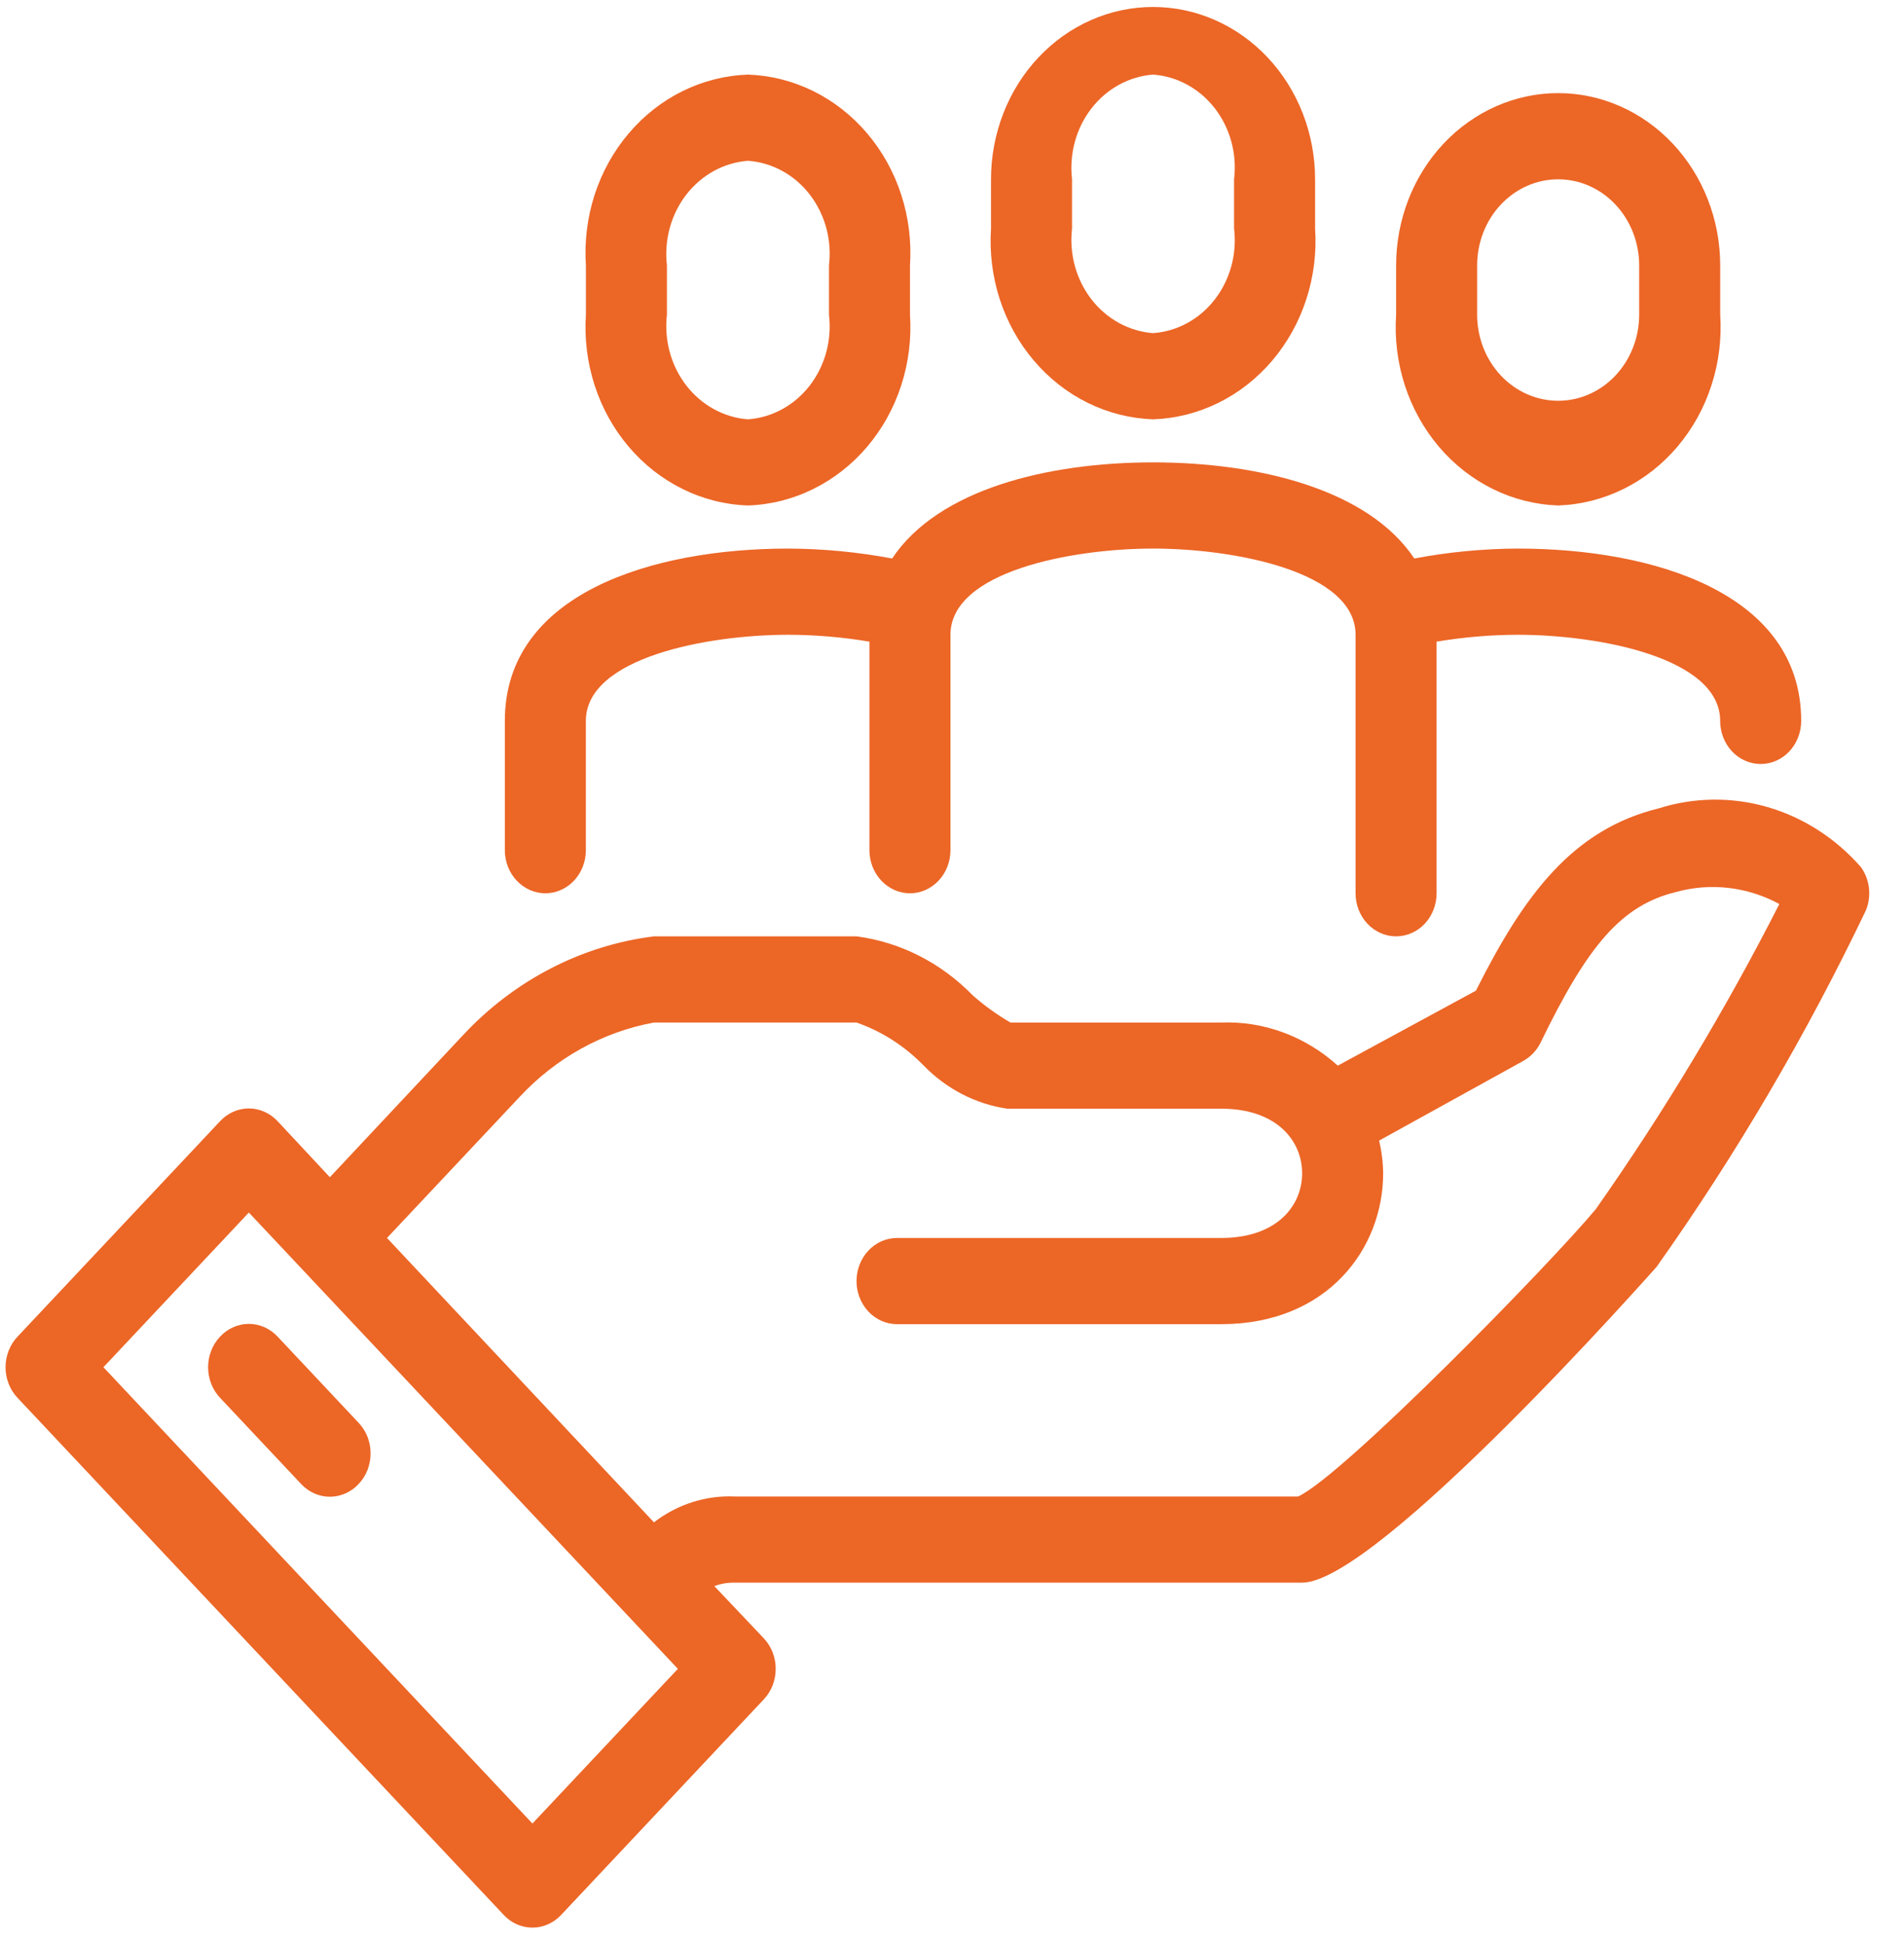 <svg width="47" height="48" viewBox="0 0 47 48" fill="none" xmlns="http://www.w3.org/2000/svg">
<path d="M45.943 21.416C45.32 20.701 44.522 20.186 43.638 19.928C42.755 19.671 41.821 19.681 40.943 19.959C38.823 20.48 37.623 22.086 36.433 24.459L33.023 26.31C32.221 25.585 31.194 25.205 30.143 25.246H24.943C24.613 25.055 24.302 24.83 24.013 24.576C23.23 23.771 22.223 23.259 21.143 23.118H16.143C14.359 23.34 12.698 24.199 11.433 25.554L8.143 29.065L6.853 27.682C6.76 27.582 6.649 27.503 6.527 27.449C6.405 27.395 6.275 27.367 6.143 27.367C6.011 27.367 5.88 27.395 5.758 27.449C5.636 27.503 5.526 27.582 5.433 27.682L0.433 33.001C0.339 33.1 0.264 33.218 0.214 33.347C0.163 33.477 0.137 33.616 0.137 33.756C0.137 33.897 0.163 34.036 0.214 34.166C0.264 34.295 0.339 34.413 0.433 34.512L12.433 47.277C12.526 47.377 12.636 47.456 12.758 47.51C12.88 47.564 13.011 47.592 13.143 47.592C13.275 47.592 13.405 47.564 13.527 47.51C13.649 47.456 13.76 47.377 13.853 47.277L18.853 41.958C18.946 41.859 19.021 41.742 19.072 41.612C19.122 41.483 19.148 41.343 19.148 41.203C19.148 41.063 19.122 40.924 19.072 40.794C19.021 40.664 18.946 40.547 18.853 40.448L17.633 39.16C17.796 39.099 17.969 39.071 18.143 39.075H32.143C34.003 39.075 40.823 31.352 40.893 31.278C42.855 28.508 44.585 25.561 46.063 22.469C46.131 22.298 46.156 22.11 46.135 21.926C46.114 21.741 46.047 21.565 45.943 21.416ZM13.143 45.022L2.553 33.756L6.143 29.937L16.733 41.203L13.143 45.022ZM39.393 29.852C38.253 31.224 33.143 36.448 32.043 36.948H18.143C17.427 36.914 16.722 37.139 16.143 37.586L9.553 30.565L12.823 27.086C13.722 26.119 14.883 25.476 16.143 25.246H21.143C21.765 25.462 22.332 25.826 22.803 26.31C23.366 26.888 24.087 27.26 24.863 27.373H30.143C31.523 27.373 32.143 28.171 32.143 28.969C32.143 29.767 31.523 30.565 30.143 30.565H22.143C21.877 30.565 21.623 30.677 21.436 30.877C21.248 31.076 21.143 31.347 21.143 31.629C21.143 31.911 21.248 32.181 21.436 32.381C21.623 32.581 21.877 32.693 22.143 32.693H30.143C32.773 32.693 34.143 30.82 34.143 28.969C34.14 28.697 34.106 28.425 34.043 28.161L37.603 26.193C37.787 26.091 37.937 25.931 38.033 25.735C39.203 23.32 40.033 22.352 41.373 22.023C42.228 21.787 43.135 21.893 43.923 22.32C42.587 24.945 41.072 27.462 39.393 29.852Z" fill="#EC6626"/>
<path d="M5.433 33.001C5.339 33.1 5.264 33.218 5.214 33.347C5.163 33.477 5.137 33.616 5.137 33.756C5.137 33.897 5.163 34.036 5.214 34.166C5.264 34.295 5.339 34.413 5.433 34.512L7.433 36.639C7.526 36.739 7.636 36.818 7.758 36.872C7.88 36.926 8.011 36.954 8.143 36.954C8.275 36.954 8.405 36.926 8.527 36.872C8.649 36.818 8.76 36.739 8.853 36.639C8.946 36.54 9.021 36.423 9.072 36.293C9.122 36.163 9.148 36.024 9.148 35.884C9.148 35.744 9.122 35.605 9.072 35.475C9.021 35.345 8.946 35.228 8.853 35.129L6.853 33.001C6.76 32.901 6.649 32.822 6.527 32.768C6.405 32.714 6.275 32.686 6.143 32.686C6.011 32.686 5.88 32.714 5.758 32.768C5.636 32.822 5.526 32.901 5.433 33.001Z" fill="#EC6626"/>
<path d="M28.463 10.353C29.02 10.334 29.568 10.196 30.073 9.947C30.579 9.698 31.032 9.342 31.406 8.902C31.779 8.462 32.066 7.946 32.247 7.386C32.429 6.825 32.502 6.231 32.463 5.64V4.427C32.463 3.299 32.041 2.216 31.291 1.418C30.541 0.62 29.524 0.172 28.463 0.172C27.402 0.172 26.384 0.62 25.634 1.418C24.884 2.216 24.463 3.299 24.463 4.427V5.64C24.424 6.231 24.497 6.825 24.678 7.386C24.86 7.946 25.146 8.462 25.52 8.902C25.893 9.342 26.346 9.698 26.852 9.947C27.358 10.196 27.906 10.334 28.463 10.353ZM26.463 4.427C26.427 4.116 26.451 3.801 26.533 3.5C26.615 3.199 26.754 2.92 26.941 2.678C27.128 2.436 27.36 2.237 27.621 2.094C27.883 1.95 28.169 1.864 28.463 1.842C28.757 1.863 29.044 1.947 29.306 2.091C29.569 2.234 29.801 2.433 29.988 2.675C30.175 2.917 30.314 3.197 30.396 3.499C30.478 3.8 30.5 4.116 30.463 4.427V5.64C30.5 5.951 30.478 6.267 30.396 6.568C30.314 6.87 30.175 7.15 29.988 7.392C29.801 7.635 29.569 7.833 29.306 7.977C29.044 8.12 28.757 8.204 28.463 8.225C28.169 8.203 27.883 8.117 27.621 7.974C27.36 7.83 27.128 7.631 26.941 7.389C26.754 7.148 26.615 6.868 26.533 6.567C26.451 6.266 26.427 5.951 26.463 5.64V4.427Z" fill="#EC6626"/>
<path d="M38.463 12.48C39.02 12.461 39.568 12.323 40.073 12.074C40.579 11.825 41.032 11.47 41.406 11.03C41.779 10.589 42.066 10.074 42.247 9.513C42.429 8.953 42.502 8.359 42.463 7.767V6.555C42.463 5.426 42.041 4.344 41.291 3.546C40.541 2.748 39.524 2.299 38.463 2.299C37.402 2.299 36.385 2.748 35.634 3.546C34.884 4.344 34.463 5.426 34.463 6.555V7.767C34.423 8.359 34.497 8.953 34.678 9.513C34.86 10.074 35.146 10.589 35.52 11.03C35.893 11.47 36.346 11.825 36.852 12.074C37.358 12.323 37.906 12.461 38.463 12.48ZM36.463 6.555C36.463 5.99 36.673 5.449 37.049 5.05C37.424 4.651 37.932 4.427 38.463 4.427C38.993 4.427 39.502 4.651 39.877 5.05C40.252 5.449 40.463 5.99 40.463 6.555V7.767C40.463 8.332 40.252 8.873 39.877 9.272C39.502 9.671 38.993 9.895 38.463 9.895C37.932 9.895 37.424 9.671 37.049 9.272C36.673 8.873 36.463 8.332 36.463 7.767V6.555Z" fill="#EC6626"/>
<path d="M18.463 12.48C19.02 12.462 19.568 12.324 20.073 12.074C20.579 11.825 21.032 11.47 21.406 11.03C21.779 10.59 22.066 10.074 22.247 9.513C22.429 8.953 22.502 8.359 22.463 7.768V6.555C22.502 5.963 22.429 5.37 22.247 4.809C22.066 4.248 21.779 3.733 21.406 3.293C21.032 2.853 20.579 2.497 20.073 2.248C19.568 1.999 19.02 1.861 18.463 1.842C17.906 1.861 17.358 1.999 16.852 2.248C16.346 2.497 15.893 2.853 15.52 3.293C15.146 3.733 14.86 4.248 14.678 4.809C14.497 5.37 14.424 5.963 14.463 6.555V7.768C14.424 8.359 14.497 8.953 14.678 9.513C14.86 10.074 15.146 10.59 15.52 11.03C15.893 11.47 16.346 11.825 16.852 12.074C17.358 12.324 17.906 12.462 18.463 12.48ZM16.463 6.555C16.427 6.244 16.451 5.929 16.533 5.628C16.615 5.327 16.754 5.047 16.941 4.805C17.128 4.564 17.36 4.365 17.621 4.221C17.883 4.077 18.169 3.992 18.463 3.97C18.757 3.99 19.044 4.075 19.306 4.218C19.569 4.361 19.801 4.56 19.988 4.802C20.175 5.045 20.314 5.325 20.396 5.626C20.478 5.928 20.5 6.244 20.463 6.555V7.768C20.5 8.079 20.478 8.395 20.396 8.696C20.314 8.997 20.175 9.278 19.988 9.52C19.801 9.762 19.569 9.961 19.306 10.104C19.044 10.247 18.757 10.332 18.463 10.353C18.169 10.331 17.883 10.245 17.621 10.101C17.36 9.958 17.128 9.759 16.941 9.517C16.754 9.275 16.615 8.995 16.533 8.695C16.451 8.394 16.427 8.078 16.463 7.768V6.555Z" fill="#EC6626"/>
<path d="M13.462 22.055C13.727 22.055 13.982 21.942 14.169 21.743C14.357 21.543 14.462 21.273 14.462 20.991V17.799C14.462 16.235 17.462 15.672 19.462 15.672C20.132 15.674 20.8 15.731 21.462 15.842V20.991C21.462 21.273 21.567 21.543 21.755 21.743C21.942 21.942 22.197 22.055 22.462 22.055C22.727 22.055 22.982 21.942 23.169 21.743C23.357 21.543 23.462 21.273 23.462 20.991V15.672C23.462 14.108 26.462 13.544 28.462 13.544C30.462 13.544 33.462 14.108 33.462 15.672V22.055C33.462 22.337 33.567 22.607 33.755 22.807C33.943 23.006 34.197 23.118 34.462 23.118C34.727 23.118 34.982 23.006 35.169 22.807C35.357 22.607 35.462 22.337 35.462 22.055V15.842C36.124 15.731 36.792 15.674 37.462 15.672C39.462 15.672 42.462 16.235 42.462 17.799C42.462 18.081 42.567 18.352 42.755 18.552C42.943 18.751 43.197 18.863 43.462 18.863C43.727 18.863 43.982 18.751 44.169 18.552C44.357 18.352 44.462 18.081 44.462 17.799C44.462 14.661 40.852 13.544 37.462 13.544C36.607 13.548 35.754 13.63 34.912 13.789C33.772 12.076 31.052 11.416 28.462 11.416C25.872 11.416 23.162 12.076 22.022 13.789C21.177 13.63 20.32 13.548 19.462 13.544C16.082 13.544 12.462 14.661 12.462 17.799V20.991C12.462 21.273 12.567 21.543 12.755 21.743C12.943 21.942 13.197 22.055 13.462 22.055Z" fill="#EC6626"/>
</svg>
